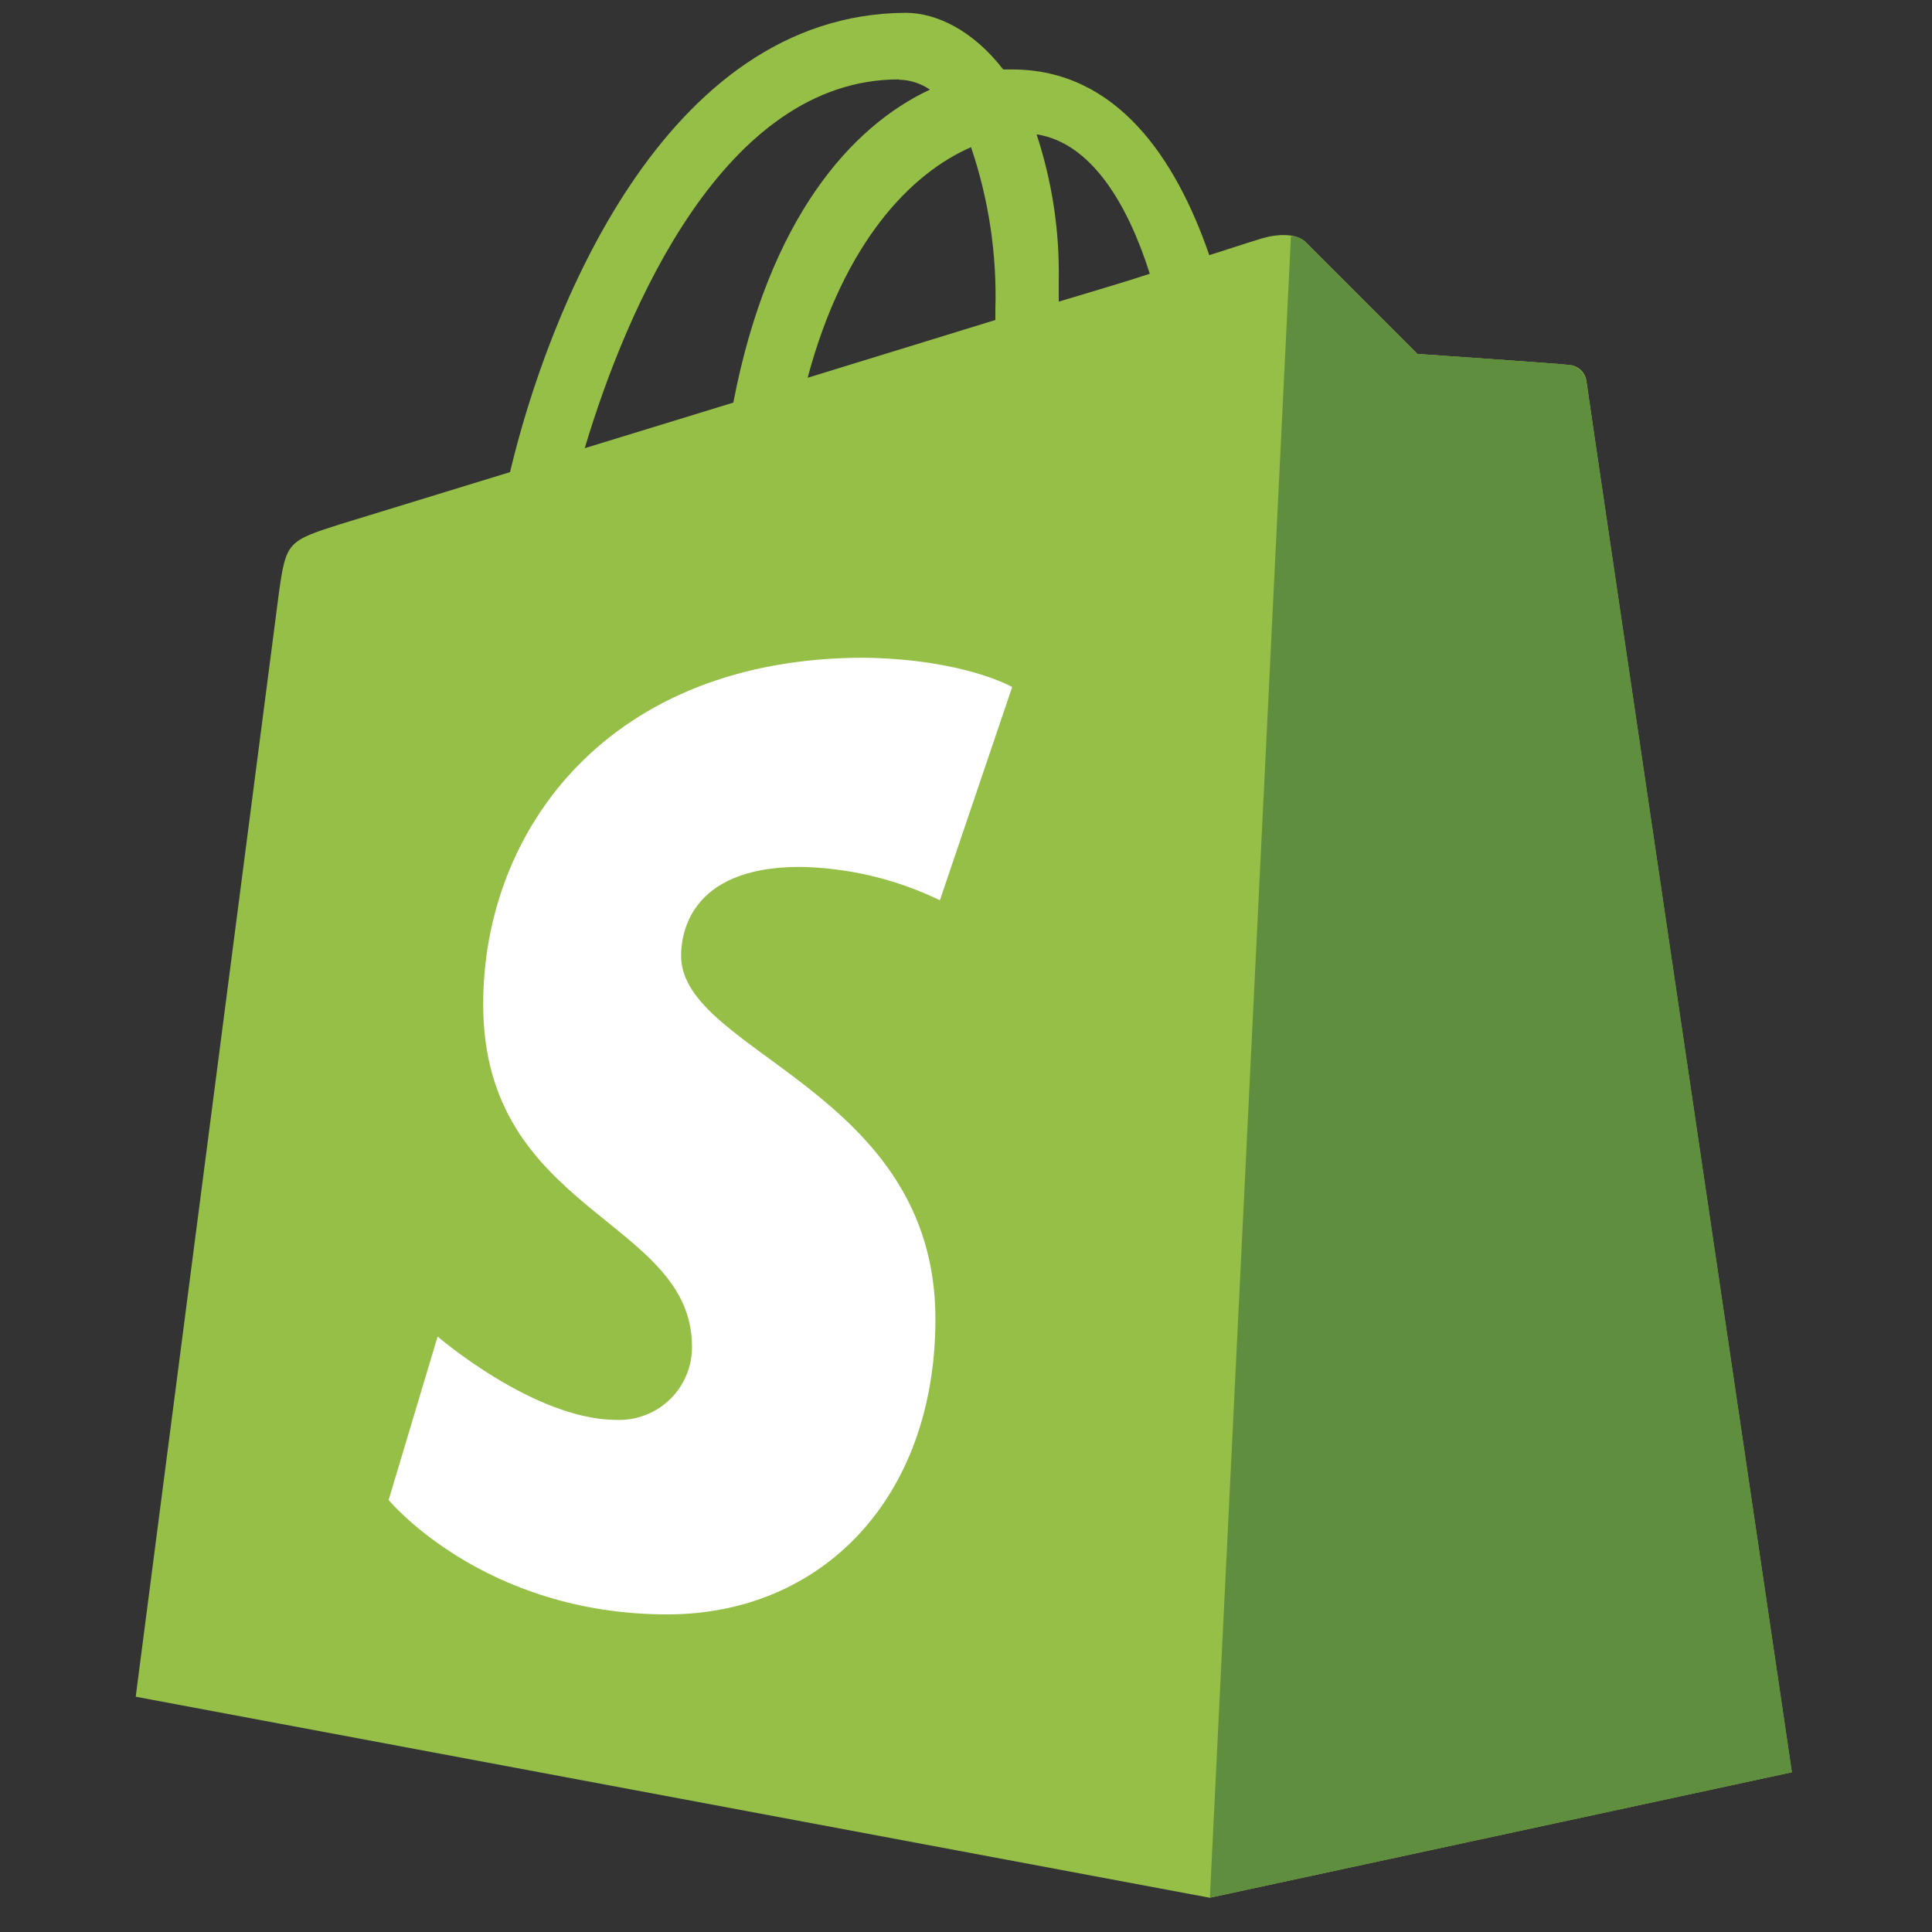 <svg width="41" height="41" viewBox="0 0 41 41" fill="none" xmlns="http://www.w3.org/2000/svg">
<rect x="0" y="0" width="41" height="41" fill="#333333" stroke="none"/>
<g clip-path="url(#clip0_6_934)">
<path d="M33.665 8.075C33.635 7.898 33.491 7.762 33.312 7.746C33.172 7.722 30.081 7.511 30.081 7.511L27.725 5.154C27.512 4.919 27.042 4.988 26.865 5.037C26.842 5.037 26.395 5.177 25.663 5.415C24.953 3.359 23.695 1.474 21.479 1.474H21.289C20.654 0.651 19.877 0.272 19.22 0.272C14.06 0.296 11.602 6.731 10.824 10.019L7.218 11.125C6.112 11.477 6.071 11.503 5.922 12.558L2.88 36.007L25.673 40.273L38.025 37.61C38.025 37.587 33.687 8.299 33.665 8.075ZM24.4 5.81C23.827 5.999 23.173 6.188 22.468 6.401V5.976C22.489 4.915 22.33 3.859 21.998 2.851C23.154 3.029 23.93 4.324 24.4 5.809L24.4 5.81ZM20.607 3.124C20.984 4.235 21.159 5.405 21.123 6.578V6.791L17.139 8.017C17.919 5.105 19.357 3.666 20.607 3.124ZM19.076 1.691C19.312 1.696 19.541 1.769 19.735 1.902C18.073 2.676 16.315 4.631 15.562 8.544L12.409 9.511C13.298 6.541 15.373 1.685 19.074 1.685L19.076 1.691Z" fill="#95BF47"/>
<path d="M33.313 7.746C33.172 7.722 30.082 7.511 30.082 7.511L27.726 5.154C27.638 5.066 27.519 5.015 27.396 5.014L25.676 40.272L38.028 37.61L33.666 8.099C33.651 8.01 33.61 7.929 33.547 7.865C33.483 7.802 33.401 7.76 33.313 7.746V7.746Z" fill="#5E8E3E"/>
<path d="M21.48 14.579L19.946 19.105C19.019 18.656 18.006 18.415 16.976 18.397C14.571 18.397 14.454 19.904 14.454 20.283C14.454 22.344 19.851 23.136 19.851 27.991C19.851 31.81 17.423 34.26 14.164 34.26C10.251 34.26 8.247 31.832 8.247 31.832L9.287 28.363C9.287 28.363 11.337 30.132 13.083 30.132C13.291 30.14 13.5 30.105 13.695 30.03C13.89 29.956 14.067 29.842 14.217 29.697C14.367 29.551 14.486 29.377 14.566 29.184C14.647 28.991 14.687 28.784 14.685 28.576C14.685 25.863 10.254 25.746 10.254 21.314C10.254 17.588 12.94 13.958 18.338 13.958C20.459 13.989 21.474 14.577 21.474 14.577L21.48 14.579Z" fill="white"/>
</g>
<defs>
<clipPath id="clip0_6_934">
<rect width="40" height="40" fill="white" transform="translate(0.455 0.272)"/>
</clipPath>
</defs>
</svg>
